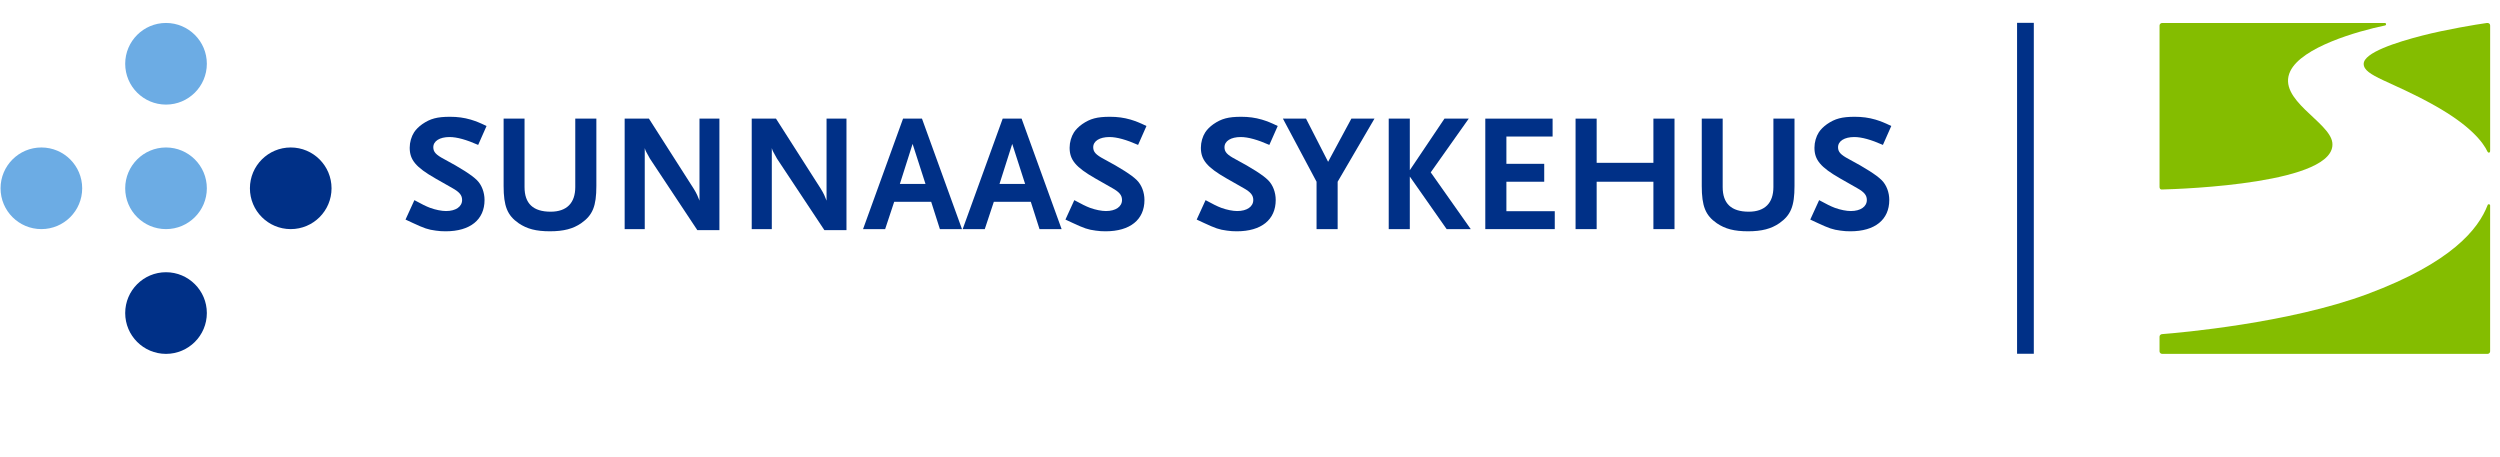 <svg xmlns="http://www.w3.org/2000/svg" width="438" height="80" viewBox="0 0 438 80" fill="none"><path d="M36.239 11.172C36.239 15.124 33.032 18.325 29.084 18.325C25.136 18.325 21.935 15.124 21.935 11.172C21.935 7.225 25.136 4.022 29.084 4.022C33.032 4.022 36.239 7.225 36.239 11.172Z" fill="#6CACE4"></path><path d="M36.239 32.99C36.239 36.937 33.032 40.14 29.084 40.14C25.136 40.14 21.935 36.937 21.935 32.99C21.935 29.04 25.136 25.837 29.084 25.837C33.032 25.837 36.239 29.04 36.239 32.99Z" fill="#6CACE4"></path><path d="M14.4 32.99C14.4 36.937 11.2 40.14 7.248 40.14C3.301 40.14 0.098 36.937 0.098 32.99C0.098 29.04 3.301 25.837 7.248 25.837C11.2 25.837 14.4 29.04 14.4 32.99Z" fill="#6CACE4"></path><path d="M58.086 32.99C58.086 36.937 54.885 40.14 50.936 40.14C46.986 40.14 43.785 36.937 43.785 32.99C43.785 29.04 46.986 25.837 50.936 25.837C54.885 25.837 58.086 29.04 58.086 32.99Z" fill="#003087"></path><path d="M36.239 54.848C36.239 58.794 33.032 61.999 29.084 61.999C25.136 61.999 21.935 58.794 21.935 54.848C21.935 50.9 25.136 47.694 29.084 47.694C33.032 47.694 36.239 50.9 36.239 54.848Z" fill="#003087"></path><path d="M83.776 25.388C81.722 24.478 80.051 24.009 78.76 24.009C77.029 24.009 75.915 24.713 75.915 25.799C75.915 26.619 76.385 27.119 77.763 27.852C80.725 29.435 82.661 30.668 83.571 31.577C84.392 32.398 84.891 33.689 84.891 35.038C84.891 38.498 82.368 40.523 78.086 40.523C77.499 40.523 76.913 40.493 76.355 40.405C74.977 40.228 74.332 39.995 72.308 39.056L71.047 38.469L72.601 35.066C74.008 35.83 74.596 36.123 75.358 36.415C76.326 36.768 77.382 36.974 78.145 36.974C79.845 36.974 80.96 36.21 80.96 35.038C80.96 34.217 80.52 33.658 79.26 32.955L76.267 31.253C72.836 29.289 71.78 27.998 71.78 25.886C71.78 24.919 72.073 23.921 72.543 23.188C72.865 22.69 73.364 22.191 73.98 21.752C75.387 20.783 76.59 20.461 78.849 20.461C80.139 20.461 81.283 20.608 82.485 20.959C83.424 21.252 83.951 21.457 85.243 22.074L83.776 25.388Z" fill="#003087"></path><path d="M101.814 39.114C100.406 40.082 98.763 40.522 96.358 40.522C93.924 40.522 92.341 40.11 90.874 39.114C88.879 37.735 88.233 36.122 88.233 32.573V20.782H91.9V32.779C91.9 35.653 93.396 37.089 96.475 37.089C99.291 37.089 100.787 35.565 100.787 32.779V20.782H104.483V32.573C104.483 36.122 103.838 37.706 101.814 39.114Z" fill="#003087"></path><path d="M122.169 40.316L113.868 27.793L113.224 26.619C113.106 26.385 113.047 26.268 112.96 25.945V40.141H109.44V20.783H113.693L121.524 33.043C122.082 33.923 122.316 34.538 122.551 35.155V20.783H126.041V40.316H122.169Z" fill="#003087"></path><path d="M144.43 40.316L136.129 27.793L135.485 26.619C135.367 26.385 135.308 26.268 135.221 25.945V40.141H131.701V20.783H135.954L143.784 33.043C144.343 33.923 144.577 34.538 144.812 35.155V20.783H148.302V40.316H144.43Z" fill="#003087"></path><path d="M159.887 25.211L157.658 32.222H162.145L159.887 25.211ZM164.669 40.141L163.144 35.36H156.661L155.078 40.141H151.206L158.215 20.783H161.53L168.54 40.141H164.669Z" fill="#003087"></path><path d="M177.343 25.211L175.113 32.222H179.6L177.343 25.211ZM182.123 40.141L180.598 35.36H174.117L172.532 40.141H168.66L175.671 20.783H178.985L185.996 40.141H182.123Z" fill="#003087"></path><path d="M199.393 25.388C197.341 24.478 195.668 24.009 194.377 24.009C192.648 24.009 191.532 24.713 191.532 25.799C191.532 26.619 192.002 27.119 193.381 27.852C196.343 29.435 198.279 30.668 199.188 31.577C200.009 32.398 200.508 33.689 200.508 35.038C200.508 38.498 197.985 40.523 193.703 40.523C193.117 40.523 192.53 40.493 191.973 40.405C190.594 40.228 189.949 39.995 187.925 39.056L186.664 38.469L188.219 35.066C189.627 35.83 190.213 36.123 190.975 36.415C191.943 36.768 192.999 36.974 193.762 36.974C195.464 36.974 196.577 36.21 196.577 35.038C196.577 34.217 196.138 33.658 194.876 32.955L191.884 31.253C188.453 29.289 187.397 27.998 187.397 25.886C187.397 24.919 187.691 23.921 188.159 23.188C188.483 22.69 188.981 22.191 189.597 21.752C191.004 20.783 192.207 20.461 194.465 20.461C195.756 20.461 196.9 20.608 198.102 20.959C199.041 21.252 199.569 21.457 200.86 22.074L199.393 25.388Z" fill="#003087"></path><path d="M222.39 25.388C220.337 24.478 218.665 24.009 217.374 24.009C215.644 24.009 214.529 24.713 214.529 25.799C214.529 26.619 214.999 27.119 216.377 27.852C219.34 29.435 221.275 30.668 222.185 31.577C223.006 32.398 223.505 33.689 223.505 35.038C223.505 38.498 220.982 40.523 216.7 40.523C216.113 40.523 215.527 40.493 214.969 40.405C213.591 40.228 212.946 39.995 210.922 39.056L209.661 38.469L211.215 35.066C212.623 35.83 213.21 36.123 213.973 36.415C214.94 36.768 215.996 36.974 216.759 36.974C218.46 36.974 219.574 36.21 219.574 35.038C219.574 34.217 219.133 33.658 217.873 32.955L214.881 31.253C211.45 29.289 210.394 27.998 210.394 25.886C210.394 24.919 210.687 23.921 211.157 23.188C211.479 22.69 211.978 22.191 212.594 21.752C214.001 20.783 215.204 20.461 217.461 20.461C218.753 20.461 219.897 20.608 221.099 20.959C222.038 21.252 222.566 21.457 223.857 22.074L222.39 25.388Z" fill="#003087"></path><path d="M234.356 31.84V40.141H230.66V31.84L224.765 20.782H228.814L232.684 28.35L236.761 20.782H240.81L234.356 31.84Z" fill="#003087"></path><path d="M253.452 40.141L246.999 30.931V40.141H243.304V20.783H246.999V29.817L253.071 20.783H257.324L250.665 30.198L257.676 40.141H253.452Z" fill="#003087"></path><path d="M260.224 40.141V20.783H272.015V23.921H263.92V28.701H270.548V31.84H263.92V37.003H272.395V40.141H260.224Z" fill="#003087"></path><path d="M289.677 40.141V31.84H279.734V40.141H276.039V20.783H279.734V28.526H289.677V20.783H293.373V40.141H289.677Z" fill="#003087"></path><path d="M311.728 39.114C310.321 40.082 308.678 40.522 306.273 40.522C303.838 40.522 302.254 40.11 300.789 39.114C298.793 37.735 298.148 36.122 298.148 32.573V20.782H301.814V32.779C301.814 35.653 303.31 37.089 306.39 37.089C309.206 37.089 310.701 35.565 310.701 32.779V20.782H314.397V32.573C314.397 36.122 313.752 37.706 311.728 39.114Z" fill="#003087"></path><path d="M329.887 25.388C327.835 24.478 326.163 24.009 324.872 24.009C323.142 24.009 322.026 24.713 322.026 25.799C322.026 26.619 322.496 27.119 323.875 27.852C326.837 29.435 328.773 30.668 329.682 31.577C330.504 32.398 331.002 33.689 331.002 35.038C331.002 38.498 328.479 40.523 324.198 40.523C323.611 40.523 323.024 40.493 322.467 40.405C321.088 40.228 320.444 39.995 318.419 39.056L317.159 38.469L318.713 35.066C320.121 35.83 320.708 36.123 321.47 36.415C322.437 36.768 323.493 36.974 324.256 36.974C325.958 36.974 327.071 36.21 327.071 35.038C327.071 34.217 326.631 33.658 325.37 32.955L322.378 31.253C318.947 29.289 317.892 27.998 317.892 25.886C317.892 24.919 318.184 23.921 318.654 23.188C318.977 22.69 319.475 22.191 320.091 21.752C321.498 20.783 322.701 20.461 324.959 20.461C326.25 20.461 327.394 20.608 328.596 20.959C329.535 21.252 330.063 21.457 331.354 22.074L329.887 25.388Z" fill="#003087"></path><path d="M436.27 36.001C436.27 35.757 435.923 35.693 435.836 35.921C434.235 40.094 429.581 45.988 414.808 51.503C401.052 56.637 381.812 58.304 378.783 58.539C378.553 58.557 378.35 58.75 378.35 58.98V61.557C378.35 61.801 378.574 62 378.818 62H435.82C436.064 62 436.27 61.801 436.27 61.557V36.001Z" fill="#84BD00"></path><path d="M424.398 6.229C419.849 7.399 414.075 9.23 414.119 11.218C414.165 13.331 418.91 14.191 426.586 18.506C432.772 21.983 435.025 24.895 435.817 26.579C435.866 26.683 435.961 26.755 436.092 26.735C436.282 26.708 436.274 26.489 436.274 26.313V4.463C436.274 4.183 436.047 3.978 435.679 4.029C433.894 4.28 428.587 5.152 424.398 6.229Z" fill="#84BD00"></path><path d="M378.352 32.758C378.351 33.007 378.479 33.208 378.729 33.202C382.464 33.106 409.538 32.158 408.621 24.975C408.153 21.312 398.863 17.467 401.253 12.478C403.268 8.273 412.98 5.469 417.863 4.462C418.123 4.408 418.084 4.024 417.818 4.024H378.818C378.575 4.024 378.353 4.222 378.352 4.465V32.758Z" fill="#84BD00"></path><path d="M356.323 61.978H353.39V4H356.323V61.978Z" fill="#003087"></path></svg>